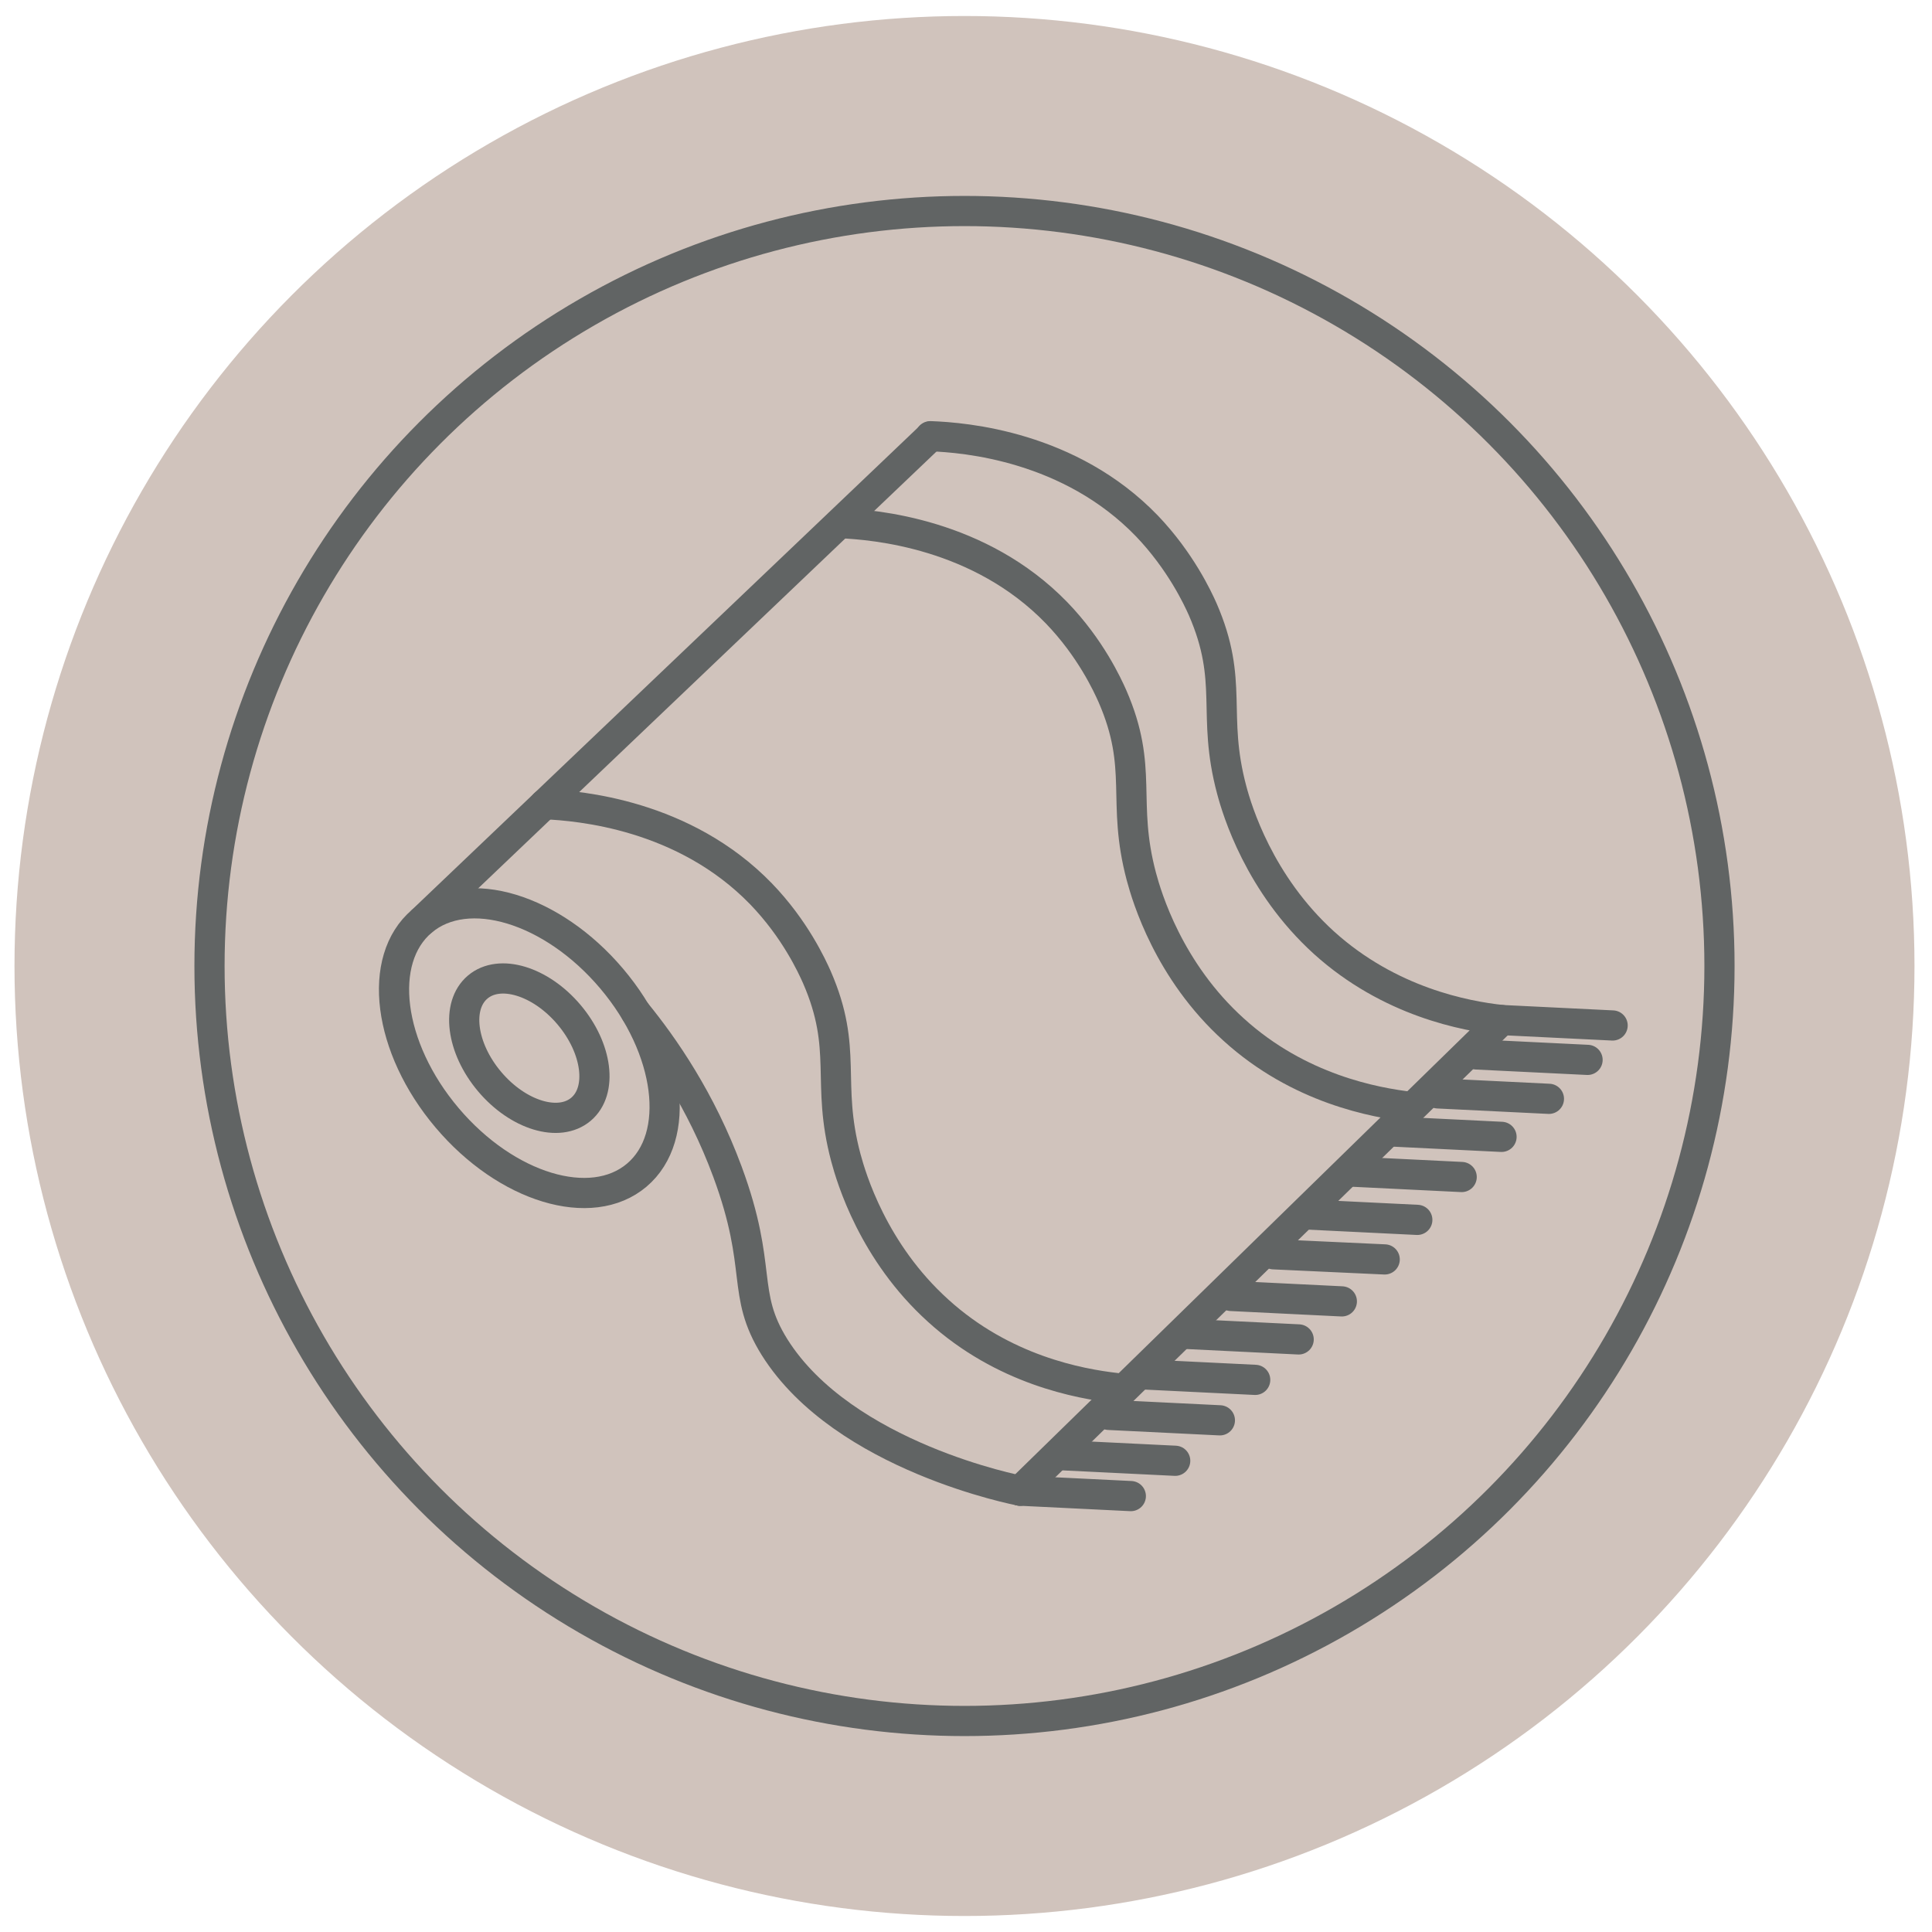 <?xml version="1.0" encoding="UTF-8"?>
<svg id="Layer_1" xmlns="http://www.w3.org/2000/svg" width="64" height="64" version="1.1" viewBox="0 0 64 64">
  <!-- Generator: Adobe Illustrator 29.8.1, SVG Export Plug-In . SVG Version: 2.1.1 Build 2)  -->
  <defs>
    <style>
      .st0 {
        stroke-miterlimit: 10;
      }

      .st0, .st1 {
        fill: none;
        stroke: #616464;
      }

      .st2 {
        fill: #d0c3bc;
      }

      .st1 {
        stroke-linecap: round;
        stroke-linejoin: round;
      }
    </style>
  </defs>
  <circle class="st2" cx="31.95" cy="32" r="31.47"/>
  <circle class="st0" cx="31.95" cy="32" r="25.01"/>
  <g>
    <ellipse class="st1" cx="17.53" cy="34.72" rx="1.72" ry="2.65" transform="translate(-18.27 19.53) rotate(-40.22)"/>
    <ellipse class="st1" cx="17.53" cy="34.72" rx="3.57" ry="5.51" transform="translate(-18.27 19.53) rotate(-40.22)"/>
    <line class="st1" x1="30.82" y1="14.46" x2="13.98" y2="30.51"/>
    <path class="st1" d="M21.06,33.53c.93,1.14,2.16,2.91,3.04,5.29,1.19,3.22.43,4,1.56,5.81,2.29,3.64,8.13,4.75,8.13,4.75h0"/>
    <path class="st1" d="M18.04,26.64c1.14.05,4.62.34,7.17,2.97,1.13,1.17,1.69,2.4,1.85,2.76,1.05,2.41.29,3.47.96,5.98.18.67.9,3.12,3.06,5.07,2.16,1.96,4.67,2.42,5.89,2.56"/>
    <path class="st1" d="M27.83,17.33c1.14.05,4.62.34,7.17,2.97,1.13,1.17,1.69,2.4,1.85,2.76,1.05,2.41.29,3.47.96,5.98.18.67.9,3.12,3.06,5.07,2.16,1.96,4.67,2.42,5.89,2.56"/>
    <path class="st1" d="M33.79,49.38l15.96-15.59c-1.21-.13-3.72-.6-5.89-2.56-2.15-1.95-2.88-4.39-3.06-5.07-.67-2.51.09-3.57-.96-5.98-.16-.36-.73-1.59-1.85-2.76-2.55-2.64-6.02-2.93-7.17-2.97"/>
    <line class="st1" x1="49.74" y1="33.79" x2="53.42" y2="33.97"/>
    <line class="st1" x1="48.91" y1="34.93" x2="52.59" y2="35.11"/>
    <line class="st1" x1="47.63" y1="36.22" x2="51.31" y2="36.4"/>
    <line class="st1" x1="46.07" y1="37.48" x2="49.74" y2="37.66"/>
    <line class="st1" x1="44.75" y1="38.81" x2="48.42" y2="38.99"/>
    <line class="st1" x1="43.27" y1="40.23" x2="46.95" y2="40.41"/>
    <line class="st1" x1="42.19" y1="41.55" x2="45.87" y2="41.72"/>
    <line class="st1" x1="40.78" y1="42.93" x2="44.45" y2="43.11"/>
    <line class="st1" x1="39.35" y1="44.19" x2="43.02" y2="44.37"/>
    <line class="st1" x1="37.9" y1="45.53" x2="41.58" y2="45.71"/>
    <line class="st1" x1="36.73" y1="46.87" x2="40.41" y2="47.05"/>
    <line class="st1" x1="33.79" y1="49.38" x2="37.46" y2="49.56"/>
    <line class="st1" x1="35.25" y1="48.21" x2="38.93" y2="48.39"/>
  </g>
</svg>